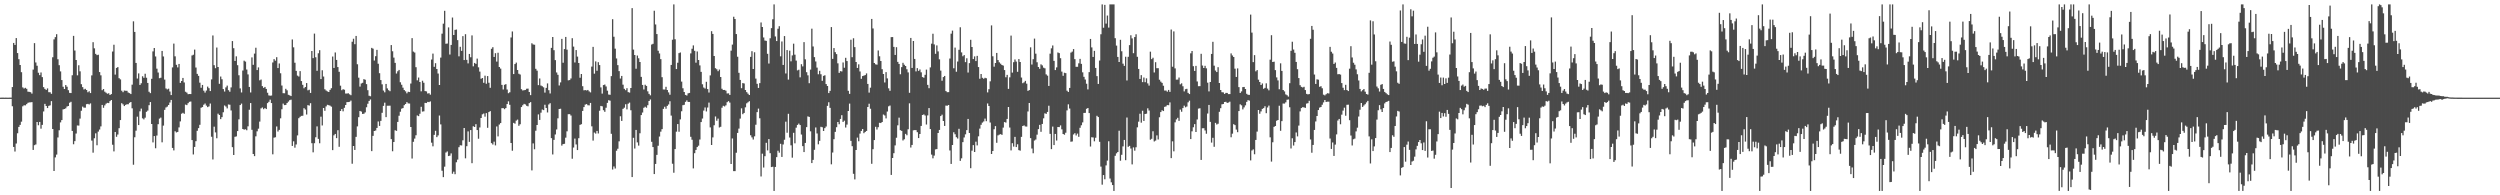 <?xml version="1.0" encoding="UTF-8"?>
<svg xmlns="http://www.w3.org/2000/svg" width="1920" height="150">
  <path d="M0 74.987h1v1.000H0zM1 74.982h1v1.000H1zM2 74.983h1v1.000H2zM3 74.985h1v1.000H3zM4 74.980h1v1.000H4zM5 74.985h1v1.000H5zM6 74.986h1v1.000H6zM7 74.982h1v1.000H7zM8 74.983h1v1.000H8zM9 66.853h1v14.770H9zM10 32.953h1v79.917H10zM11 34.515h1v81.877H11zM12 29.245h1v80.983H12zM13 40.766h1v61.587H13zM14 45.471h1v51.993H14zM15 49.897h1v45.988H15zM16 55.434h1v37.992H16zM17 67.145h1v14.529H17zM18 68.006h1v12.825H18zM19 67.412h1v13.510H19zM20 68.197h1v11.790H20zM21 70.395h1v8.563H21zM22 70.563h1v8.098H22zM23 70.813h1v7.788H23zM24 71.898h1v6.549H24zM25 53.461h1v61.687H25zM26 33.115h1v78.423H26zM27 47.951h1v63.002H27zM28 50.468h1v43.236H28zM29 55.856h1v40.331H29zM30 57.695h1v35.962H30zM31 55.657h1v43.177H31zM32 59.261h1v36.616H32zM33 66.924h1v18.699H33zM34 68.259h1v11.532H34zM35 69.047h1v12.383H35zM36 67.882h1v15.123H36zM37 70.805h1v10.483H37zM38 70.871h1v10.015H38zM39 72.020h1v5.663H39zM40 43.967h1v55.114H40zM41 30.282h1v101.030H41zM42 28.499h1v92.362H42zM43 26.240h1v92.489H43zM44 45.498h1v60.066H44zM45 50.064h1v49.973H45zM46 54.836h1v39.152H46zM47 61.495h1v30.715H47zM48 66.592h1v17.431H48zM49 68.343h1v15.346H49zM50 65.355h1v17.836H50zM51 66.631h1v15.184H51zM52 69.287h1v12.136H52zM53 71.305h1v7.592H53zM54 71.475h1v6.733H54zM55 57.785h1v42.767H55zM56 27.540h1v83.275H56zM57 38.797h1v69.576H57zM58 46.086h1v56.442H58zM59 57.861h1v38.492H59zM60 50.146h1v46.292H60zM61 54.797h1v36.266H61zM62 64.652h1v20.399H62zM63 66.896h1v14.970H63zM64 68.707h1v13.957H64zM65 68.188h1v14.496H65zM66 69.120h1v10.884H66zM67 70.837h1v8.935H67zM68 70.114h1v10.114H68zM69 71.486h1v7.904H69zM70 57.917h1v50.059H70zM71 32.390h1v84.865H71zM72 37.137h1v69.057H72zM73 41.390h1v60.998H73zM74 42.326h1v69.241H74zM75 42.035h1v59.055H75zM76 55.346h1v44.126H76zM77 57.831h1v39.260H77zM78 69.269h1v11.304H78zM79 68.377h1v14.402H79zM80 70.394h1v10.536H80zM81 71.208h1v8.405H81zM82 72.002h1v7.002H82zM83 71.620h1v7.561H83zM84 72.941h1v4.705H84zM85 72.245h1v4.547H85zM86 39.604h1v71.531H86zM87 34.365h1v81.918H87zM88 57.310h1v44.081H88zM89 52.158h1v52.880H89zM90 51.524h1v51.805H90zM91 60.043h1v38.409H91zM92 60.964h1v31.239H92zM93 69.609h1v9.641H93zM94 70.793h1v9.380H94zM95 69.532h1v11.915H95zM96 69.686h1v10.837H96zM97 69.749h1v10.342H97zM98 71.075h1v9.012H98zM99 71.524h1v7.446H99zM100 72.263h1v6.051H100zM101 65.028h1v18.157H101zM102 16.386h1v110.135H102zM103 24.523h1v80.917H103zM104 48.343h1v52.011H104zM105 60.337h1v29.263H105zM106 56.374h1v39.662H106zM107 65.208h1v20.287H107zM108 63.947h1v19.458H108zM109 58.590h1v32.300H109zM110 59.741h1v31.936H110zM111 56.621h1v33.751H111zM112 59.707h1v26.158H112zM113 63.680h1v21.254H113zM114 70.451h1v10.324H114zM115 71.532h1v6.835H115zM116 60.538h1v34.691H116zM117 39.476h1v69.894H117zM118 36.848h1v67.652H118zM119 43.378h1v70.484H119zM120 52.750h1v51.356H120zM121 55.692h1v39.679H121zM122 60.061h1v31.040H122zM123 59.710h1v30.592H123zM124 39.108h1v70.224H124zM125 43.379h1v53.091H125zM126 61.114h1v23.266H126zM127 67.928h1v14.595H127zM128 68.643h1v13.234H128zM129 68.075h1v12.565H129zM130 70.290h1v8.451H130zM131 73.024h1v3.701H131zM132 51.761h1v61.862H132zM133 33.490h1v82.014H133zM134 43.247h1v57.571H134zM135 49.766h1v51.953H135zM136 51.750h1v49.599H136zM137 49.126h1v48.712H137zM138 63.641h1v29.588H138zM139 62.192h1v25.178H139zM140 59.878h1v26.773H140zM141 63.343h1v24.032H141zM142 70.450h1v9.887H142zM143 71.142h1v9.586H143zM144 72.340h1v6.906H144zM145 72.200h1v5.991H145zM146 72.257h1v5.743H146zM147 42.594h1v64.969H147zM148 42.022h1v76.592H148zM149 38.092h1v74.748H149zM150 51.870h1v56.572H150zM151 56.739h1v43.695H151zM152 58.258h1v40.147H152zM153 63.477h1v32.365H153zM154 67.384h1v15.378H154zM155 65.247h1v16.975H155zM156 69.615h1v10.839H156zM157 71.129h1v8.374H157zM158 69.524h1v11.589H158zM159 66.512h1v15.777H159zM160 67.723h1v13.986H160zM161 69.915h1v9.599H161zM162 60.972h1v44.050H162zM163 27.216h1v95.243H163zM164 50.093h1v47.171H164zM165 52.379h1v49.328H165zM166 36.511h1v69.674H166zM167 51.459h1v35.820H167zM168 64.363h1v23.968H168zM169 58.786h1v32.709H169zM170 60.877h1v29.092H170zM171 68.390h1v17.854H171zM172 70.288h1v10.708H172zM173 67.147h1v14.671H173zM174 65.754h1v17.471H174zM175 69.296h1v10.919H175zM176 70.462h1v9.972H176zM177 67.100h1v17.762H177zM178 31.547h1v81.476H178zM179 37.037h1v82.004H179zM180 46.802h1v58.263H180zM181 43.278h1v61.470H181zM182 50.068h1v50.578H182zM183 57.789h1v33.839H183zM184 67.886h1v12.781H184zM185 71.026h1v8.533H185zM186 54.166h1v44.911H186zM187 46.608h1v52.986H187zM188 47.325h1v51.937H188zM189 53.411h1v46.636H189zM190 57.130h1v39.892H190zM191 66.757h1v17.533H191zM192 71.002h1v8.158H192zM193 44.104h1v55.593H193zM194 49.749h1v68.530H194zM195 41.172h1v78.714H195zM196 36.667h1v68.021H196zM197 53.791h1v47.049H197zM198 51.779h1v47.050H198zM199 61.693h1v31.698H199zM200 61.075h1v22.180H200zM201 66.152h1v16.362H201zM202 67.482h1v16.407H202zM203 66.769h1v16.231H203zM204 68.319h1v15.421H204zM205 71.215h1v8.009H205zM206 73.281h1v4.887H206zM207 73.508h1v3.015H207zM208 73.371h1v5.761H208zM209 47.976h1v70.547H209zM210 45.410h1v60.310H210zM211 46.617h1v58.817H211zM212 43.921h1v53.218H212zM213 52.270h1v48.743H213zM214 48.745h1v50.985H214zM215 56.254h1v34.645H215zM216 65.689h1v18.236H216zM217 71.577h1v8.005H217zM218 71.607h1v9.140H218zM219 68.215h1v12.394H219zM220 69.377h1v9.766H220zM221 72.795h1v5.219H221zM222 73.205h1v3.736H222zM223 73.796h1v2.769H223zM224 30.303h1v81.776H224zM225 36.365h1v72.196H225zM226 48.160h1v65.269H226zM227 54.443h1v56.489H227zM228 58.052h1v45.919H228zM229 58.793h1v31.972H229zM230 54.629h1v35.069H230zM231 62.274h1v26.711H231zM232 65.117h1v23.742H232zM233 67.776h1v15.320H233zM234 66.797h1v17.323H234zM235 63.786h1v24.156H235zM236 69.395h1v11.322H236zM237 68.918h1v12.180H237zM238 71.367h1v7.908H238zM239 39.160h1v70.820H239zM240 44.638h1v72.351H240zM241 25.800h1v84.186H241zM242 43.979h1v61.434H242zM243 54.363h1v42.708H243zM244 40.890h1v65.767H244zM245 38.547h1v71.483H245zM246 60.729h1v28.854H246zM247 53.969h1v42.384H247zM248 58.801h1v24.136H248zM249 68.551h1v16.544H249zM250 69.548h1v12.163H250zM251 70.190h1v10.296H251zM252 70.656h1v10.125H252zM253 69.004h1v12.167H253zM254 67.758h1v14.148H254zM255 43.410h1v71.903H255zM256 52.190h1v51.747H256zM257 40.314h1v62.572H257zM258 46.007h1v60.060H258zM259 51.517h1v48.502H259zM260 55.150h1v57.604H260zM261 65.773h1v19.464H261zM262 69.282h1v14.464H262zM263 68.503h1v17.010H263zM264 68.909h1v13.869H264zM265 71.825h1v8.832H265zM266 71.811h1v6.633H266zM267 71.640h1v6.725H267zM268 72.434h1v5.747H268zM269 73.093h1v4.192H269zM270 32.064h1v93.685H270zM271 29.736h1v82.408H271zM272 33.937h1v81.204H272zM273 27.615h1v77.487H273zM274 49.331h1v47.744H274zM275 59.653h1v30.334H275zM276 66.505h1v18.718H276zM277 64.089h1v21.616H277zM278 63.602h1v23.883H278zM279 60.756h1v26.579H279zM280 61.229h1v25.072H280zM281 64.590h1v17.768H281zM282 69.275h1v10.398H282zM283 73.545h1v3.968H283zM284 73.917h1v2.494H284zM285 36.746h1v79.325H285zM286 37.387h1v66.969H286zM287 46.492h1v54.117H287zM288 43.184h1v57.044H288zM289 38.275h1v59.988H289zM290 48.936h1v44.343H290zM291 56.201h1v40.536H291zM292 61.484h1v31.337H292zM293 64.790h1v21.835H293zM294 69.540h1v11.767H294zM295 70.935h1v7.937H295zM296 64.483h1v25.467H296zM297 67.881h1v13.336H297zM298 69.289h1v11.922H298zM299 70.047h1v11.108H299zM300 34.622h1v72.232H300zM301 39.362h1v76.809H301zM302 44.249h1v64.784H302zM303 48.273h1v51.776H303zM304 56.452h1v44.045H304zM305 54.755h1v38.871H305zM306 53.697h1v35.201H306zM307 63.194h1v22.627H307zM308 65.094h1v18.388H308zM309 67.351h1v15.650H309zM310 69.187h1v11.615H310zM311 70.163h1v9.688H311zM312 71.680h1v6.744H312zM313 70.451h1v8.939H313zM314 70.732h1v8.772H314zM315 64.173h1v33.358H315zM316 29.310h1v92.455H316zM317 39.649h1v69.263H317zM318 40.337h1v66.122H318zM319 51.612h1v52.276H319zM320 61.673h1v26.998H320zM321 59.527h1v29.673H321zM322 62.980h1v24.362H322zM323 70.150h1v11.876H323zM324 62.023h1v23.701H324zM325 63.546h1v21.961H325zM326 69.936h1v9.044H326zM327 70.170h1v8.972H327zM328 71.817h1v6.440H328zM329 71.590h1v6.833H329zM330 72.719h1v5.161H330zM331 45.748h1v63.816H331zM332 41.165h1v71.218H332zM333 51.305h1v52.274H333zM334 48.560h1v51.908H334zM335 52.974h1v52.332H335zM336 56.481h1v47.500H336zM337 65.257h1v23.451H337zM338 44.253h1v51.292H338zM339 25.866h1v105.278H339zM340 18.163h1v117.863H340zM341 8.308h1v119.682H341zM342 33.575h1v83.563H342zM343 33.419h1v82.900H343zM344 21.044h1v98.805H344zM345 41.892h1v77.650H345zM346 34.494h1v83.338H346zM347 13.487h1v119.942H347zM348 26.893h1v104.934H348zM349 22.924h1v110.887H349zM350 22.705h1v101.939H350zM351 30.810h1v91.789H351zM352 43.260h1v69.796H352zM353 35.938h1v75.637H353zM354 39.057h1v72.679H354zM355 27.748h1v80.023H355zM356 46.139h1v52.180H356zM357 26.251h1v95.346H357zM358 45.968h1v66.336H358zM359 48.712h1v52.214H359zM360 41.446h1v67.495H360zM361 44.001h1v55.887H361zM362 27.165h1v98.153H362zM363 50.936h1v46.013H363zM364 48.344h1v49.210H364zM365 49.041h1v46.367H365zM366 45.014h1v54.898H366zM367 51.690h1v54.834H367zM368 54.966h1v42.922H368zM369 60.457h1v30.153H369zM370 59.885h1v27.901H370zM371 63.600h1v23.614H371zM372 58.091h1v31.492H372zM373 64.323h1v22.570H373zM374 58.439h1v39.710H374zM375 63.547h1v22.523H375zM376 67.449h1v17.914H376zM377 37.470h1v72.450H377zM378 36.226h1v74.780H378zM379 43.705h1v65.078H379zM380 40.848h1v70.837H380zM381 47.312h1v49.810H381zM382 40.505h1v64.271H382zM383 51.474h1v44.185H383zM384 52.686h1v41.845H384zM385 65.170h1v17.914H385zM386 68.716h1v14.328H386zM387 65.108h1v18.752H387zM388 64.601h1v18.410H388zM389 68.781h1v11.155H389zM390 71.558h1v6.247H390zM391 70.878h1v9.628H391zM392 28.788h1v81.017H392zM393 24.173h1v91.575H393zM394 56.900h1v37.444H394zM395 49.188h1v45.806H395zM396 48.102h1v44.506H396zM397 53.735h1v38.120H397zM398 56.622h1v39.981H398zM399 57.236h1v38.207H399zM400 68.519h1v13.701H400zM401 69.458h1v11.387H401zM402 69.263h1v10.491H402zM403 69.056h1v11.154H403zM404 68.165h1v13.101H404zM405 68.056h1v13.624H405zM406 70.664h1v8.548H406zM407 73.082h1v5.380H407zM408 33.216h1v97.664H408zM409 34.151h1v75.977H409zM410 34.374h1v80.240H410zM411 52.824h1v47.587H411zM412 54.279h1v41.701H412zM413 65.376h1v22.469H413zM414 60.273h1v31.854H414zM415 65.716h1v20.811H415zM416 66.234h1v17.889H416zM417 67.063h1v17.541H417zM418 71.136h1v9.314H418zM419 67.495h1v15.424H419zM420 64.060h1v22.306H420zM421 69.270h1v10.949H421zM422 71.781h1v7.483H422zM423 36.764h1v69.323H423zM424 28.391h1v90.241H424zM425 38.544h1v68.890H425zM426 46.172h1v57.112H426zM427 55.635h1v43.774H427zM428 57.458h1v33.437H428zM429 65.627h1v18.061H429zM430 63.273h1v20.234H430zM431 29.850h1v81.962H431zM432 48.202h1v62.456H432zM433 37.669h1v72.784H433zM434 28.350h1v77.373H434zM435 38.155h1v62.714H435zM436 61.690h1v26.014H436zM437 61.502h1v26.160H437zM438 60.243h1v28.467H438zM439 29.334h1v92.560H439zM440 35.788h1v77.527H440zM441 47.993h1v58.449H441zM442 38.461h1v72.498H442zM443 43.448h1v71.803H443zM444 48.387h1v57.753H444zM445 59.701h1v36.177H445zM446 56.821h1v38.583H446zM447 66.217h1v18.957H447zM448 69.366h1v12.868H448zM449 69.146h1v11.195H449zM450 69.485h1v10.436H450zM451 69.057h1v11.810H451zM452 70.187h1v10.747H452zM453 70.986h1v8.067H453zM454 51.142h1v45.879H454zM455 35.996h1v71.964H455zM456 56.552h1v45.230H456zM457 47.157h1v55.457H457zM458 54.311h1v46.236H458zM459 47.760h1v54.733H459zM460 49.983h1v35.040H460zM461 67.125h1v14.214H461zM462 71.873h1v9.787H462zM463 65.331h1v19.280H463zM464 64.942h1v20.903H464zM465 66.426h1v16.325H465zM466 69.626h1v9.393H466zM467 72.605h1v4.358H467zM468 72.784h1v4.538H468zM469 58.486h1v44.272H469zM470 14.757h1v115.447H470zM471 28.235h1v99.621H471zM472 37.379h1v92.054H472zM473 44.908h1v70.836H473zM474 50.046h1v64.181H474zM475 54.634h1v53.906H475zM476 60.294h1v28.984H476zM477 58.323h1v34.529H477zM478 65.034h1v18.555H478zM479 68.174h1v14.492H479zM480 69.279h1v10.784H480zM481 67.756h1v16.259H481zM482 70.777h1v8.824H482zM483 71.095h1v7.709H483zM484 67.590h1v17.077H484zM485 6.255h1v129.725H485zM486 38.114h1v67.741H486zM487 42.246h1v71.806H487zM488 52.780h1v47.022H488zM489 42.624h1v66.740H489zM490 44.728h1v67.100H490zM491 47.634h1v54.705H491zM492 59.026h1v29.356H492zM493 65.239h1v21.170H493zM494 68.710h1v14.077H494zM495 65.077h1v16.879H495zM496 66.002h1v16.740H496zM497 70.160h1v10.658H497zM498 72.111h1v5.447H498zM499 73.213h1v3.189H499zM500 34.181h1v74.729H500zM501 33.657h1v79.280H501zM502 8.257h1v125.419H502zM503 18.777h1v107.135H503zM504 26.138h1v92.784H504zM505 38.981h1v72.928H505zM506 41.081h1v63.754H506zM507 45.416h1v55.691H507zM508 59.266h1v39.932H508zM509 68.699h1v14.902H509zM510 68.745h1v13.234H510zM511 66.659h1v16.873H511zM512 69.144h1v12.157H512zM513 70.967h1v9.244H513zM514 72.742h1v5.016H514zM515 49.877h1v38.923H515zM516 30.504h1v95.230H516zM517 3.376h1v129.283H517zM518 30.169h1v84.299H518zM519 53.057h1v48.056H519zM520 48.189h1v47.093H520zM521 40.792h1v60.360H521zM522 40.268h1v51.413H522zM523 62.660h1v22.792H523zM524 67.791h1v13.026H524zM525 70.661h1v9.849H525zM526 72.914h1v5.311H526zM527 73.360h1v3.771H527zM528 71.690h1v6.570H528zM529 71.357h1v6.934H529zM530 41.001h1v64.041H530zM531 37.440h1v69.855H531zM532 34.868h1v94.449H532zM533 39.016h1v78.656H533zM534 48.141h1v67.001H534zM535 39.501h1v73.469H535zM536 46.056h1v65.811H536zM537 50.208h1v56.961H537zM538 55.193h1v38.571H538zM539 64.737h1v26.287H539zM540 67.226h1v17.736H540zM541 67.982h1v14.530H541zM542 62.843h1v22.749H542zM543 68.416h1v14.189H543zM544 71.089h1v7.727H544zM545 57.924h1v39.894H545zM546 23.965h1v87.376H546zM547 26.074h1v79.473H547zM548 43.012h1v53.206H548zM549 52.394h1v37.029H549zM550 53.176h1v39.553H550zM551 54.659h1v36.419H551zM552 53.401h1v44.513H552zM553 59.155h1v38.212H553zM554 68.169h1v14.570H554zM555 69.113h1v12.133H555zM556 69.070h1v12.681H556zM557 69.636h1v11.275H557zM558 71.767h1v6.747H558zM559 71.691h1v5.985H559zM560 72.896h1v5.895H560zM561 38.889h1v87.054H561zM562 34.246h1v72.103H562zM563 12.850h1v118.562H563zM564 14.599h1v116.827H564zM565 26.170h1v91.128H565zM566 43.556h1v58.539H566zM567 55.913h1v42.874H567zM568 61.391h1v29.691H568zM569 67.737h1v15.477H569zM570 63.810h1v23.913H570zM571 64.095h1v22.649H571zM572 69.106h1v13.301H572zM573 70.769h1v8.565H573zM574 71.956h1v6.598H574zM575 72.936h1v4.782H575zM576 43.681h1v60.196H576zM577 39.334h1v66.205H577zM578 52.982h1v54.188H578zM579 40.152h1v64.574H579zM580 60.390h1v35.415H580zM581 64.337h1v21.766H581zM582 67.540h1v15.864H582zM583 63.836h1v27.008H583zM584 17.260h1v118.245H584zM585 20.731h1v97.303H585zM586 28.792h1v99.889H586zM587 31.107h1v88.838H587zM588 31.393h1v78.257H588zM589 41.330h1v74.172H589zM590 48.782h1v58.031H590zM591 29.369h1v88.287H591zM592 21.581h1v106.740H592zM593 14.819h1v113.241H593zM594 3.376h1v143.249H594zM595 28.006h1v100.209H595zM596 31.563h1v89.112H596zM597 22.076h1v93.684H597zM598 20.102h1v97.158H598zM599 43.243h1v67.191H599zM600 31.860h1v88.651H600zM601 49.874h1v61.087H601zM602 27.694h1v79.637H602zM603 56.405h1v37.060H603zM604 38.427h1v63.496H604zM605 61.112h1v26.278H605zM606 38.934h1v66.696H606zM607 47.078h1v64.530H607zM608 42.549h1v78.563H608zM609 33.547h1v68.449H609zM610 41.963h1v68.098H610zM611 46.531h1v51.519H611zM612 54.042h1v41.888H612zM613 53.545h1v41.360H613zM614 59.398h1v36.650H614zM615 49.319h1v53.989H615zM616 50.989h1v61.254H616zM617 32.350h1v84.427H617zM618 45.592h1v64.182H618zM619 55.436h1v42.194H619zM620 57.865h1v31.553H620zM621 63.893h1v25.909H621zM622 53.455h1v47.424H622zM623 22.013h1v103.222H623zM624 35.680h1v87.100H624zM625 43.858h1v71.192H625zM626 47.229h1v50.640H626zM627 51.906h1v50.609H627zM628 57.020h1v53.825H628zM629 54.386h1v53.809H629zM630 57.034h1v40.333H630zM631 62.060h1v35.697H631zM632 58.289h1v42.313H632zM633 57.807h1v40.623H633zM634 64.568h1v32.612H634zM635 66.067h1v15.222H635zM636 71.450h1v7.085H636zM637 69.770h1v13.070H637zM638 20.804h1v105.405H638zM639 45.195h1v71.958H639zM640 36.894h1v70.008H640zM641 40.089h1v61.162H641zM642 41.565h1v56.138H642zM643 48.639h1v45.060H643zM644 55.966h1v39.451H644zM645 54.626h1v36.729H645zM646 54.873h1v33.579H646zM647 47.965h1v45.664H647zM648 52.012h1v40.660H648zM649 44.386h1v53.560H649zM650 46.906h1v48.791H650zM651 69.716h1v15.540H651zM652 72.104h1v7.442H652zM653 30.531h1v77.631H653zM654 43.909h1v68.381H654zM655 29.396h1v104.070H655zM656 36.190h1v101.605H656zM657 47.611h1v67.608H657zM658 52.162h1v53.528H658zM659 49.398h1v59.094H659zM660 54.865h1v47.718H660zM661 60.518h1v40.040H661zM662 58.422h1v40.639H662zM663 58.055h1v44.250H663zM664 57.635h1v43.687H664zM665 56.364h1v44.206H665zM666 64.453h1v17.720H666zM667 71.108h1v8.577H667zM668 67.320h1v16.168H668zM669 14.521h1v111.279H669zM670 21.852h1v92.730H670zM671 48.409h1v59.177H671zM672 49.424h1v47.973H672zM673 49.689h1v49.782H673zM674 38.759h1v58.928H674zM675 43.205h1v51.089H675zM676 46.835h1v47.681H676zM677 53.161h1v40.558H677zM678 56.837h1v31.122H678zM679 63.332h1v25.341H679zM680 55.419h1v35.534H680zM681 60.206h1v25.435H681zM682 67.823h1v13.823H682zM683 69.716h1v11.358H683zM684 28.515h1v105.830H684zM685 28.456h1v92.911H685zM686 35.977h1v81.672H686zM687 42.169h1v69.502H687zM688 36.267h1v69.531H688zM689 47.536h1v48.718H689zM690 49.103h1v41.240H690zM691 57.051h1v42.948H691zM692 51.579h1v48.903H692zM693 48.237h1v59.648H693zM694 49.710h1v57.234H694zM695 50.670h1v52.158H695zM696 53.210h1v50.689H696zM697 55.579h1v43.687H697zM698 71.266h1v8.114H698zM699 29.157h1v84.173H699zM700 52.157h1v59.165H700zM701 31.496h1v68.617H701zM702 45.260h1v54.624H702zM703 54.858h1v45.097H703zM704 52.325h1v49.204H704zM705 54.412h1v51.628H705zM706 53.344h1v49.582H706zM707 55.546h1v41.153H707zM708 59.174h1v29.122H708zM709 59.715h1v28.146H709zM710 57.443h1v31.283H710zM711 53.466h1v42.163H711zM712 65.168h1v23.457H712zM713 67.734h1v15.238H713zM714 51.757h1v47.364H714zM715 33.557h1v85.188H715zM716 25.898h1v95.701H716zM717 34.106h1v85.407H717zM718 41.340h1v73.392H718zM719 34.886h1v79.573H719zM720 39.458h1v62.670H720zM721 45.573h1v54.224H721zM722 54.246h1v34.879H722zM723 62.004h1v26.058H723zM724 59.164h1v33.743H724zM725 58.337h1v38.403H725zM726 69.949h1v11.153H726zM727 70.828h1v10.385H727zM728 70.768h1v9.853H728zM729 44.936h1v70.625H729zM730 25.850h1v100.028H730zM731 23.509h1v87.829H731zM732 52.415h1v49.152H732zM733 36.579h1v66.548H733zM734 55.078h1v50.301H734zM735 47.282h1v59.089H735zM736 38.232h1v60.671H736zM737 20.922h1v102.609H737zM738 40.251h1v81.333H738zM739 43.219h1v65.919H739zM740 42.277h1v63.282H740zM741 47.719h1v55.460H741zM742 44.723h1v55.221H742zM743 55.711h1v35.615H743zM744 48.504h1v53.663H744zM745 30.590h1v98.611H745zM746 36.072h1v79.651H746zM747 45.378h1v66.093H747zM748 43.313h1v73.423H748zM749 46.909h1v61.909H749zM750 42.931h1v68.715H750zM751 51.522h1v53.166H751zM752 60.471h1v38.298H752zM753 56.830h1v39.012H753zM754 59.741h1v34.399H754zM755 60.507h1v32.782H755zM756 59.754h1v31.326H756zM757 60.088h1v33.005H757zM758 70.950h1v8.517H758zM759 68.501h1v12.909H759zM760 62.478h1v31.610H760zM761 19.525h1v98.757H761zM762 43.192h1v72.766H762zM763 51.201h1v48.062H763zM764 48.408h1v48.452H764zM765 40.632h1v69.032H765zM766 46.123h1v57.885H766zM767 47.851h1v55.503H767zM768 48.898h1v54.102H768zM769 49.921h1v53.644H769zM770 50.385h1v47.600H770zM771 53.806h1v39.947H771zM772 59.362h1v34.772H772zM773 57.511h1v33.845H773zM774 68.247h1v13.952H774zM775 59.386h1v38.544H775zM776 27.353h1v88.148H776zM777 55.779h1v54.201H777zM778 47.793h1v64.802H778zM779 45.660h1v59.456H779zM780 47.293h1v65.653H780zM781 55.167h1v55.613H781zM782 45.376h1v69.942H782zM783 47.593h1v68.118H783zM784 59.558h1v45.536H784zM785 63.886h1v32.865H785zM786 63.254h1v33.045H786zM787 62.119h1v35.021H787zM788 64.238h1v32.984H788zM789 69.794h1v15.802H789zM790 69.185h1v9.931H790zM791 36.371h1v69.697H791zM792 49.559h1v64.540H792zM793 45.469h1v72.227H793zM794 29.647h1v78.309H794zM795 41.225h1v65.910H795zM796 47.823h1v55.605H796zM797 51.457h1v47.730H797zM798 52.822h1v43.074H798zM799 49.388h1v51.849H799zM800 50.221h1v44.938H800zM801 51.950h1v38.948H801zM802 52.500h1v34.539H802zM803 57.146h1v30.284H803zM804 58.098h1v27.880H804zM805 66.014h1v15.199H805zM806 41.217h1v61.616H806zM807 37.100h1v77.449H807zM808 34.941h1v62.272H808zM809 46.751h1v64.679H809zM810 53.790h1v49.089H810zM811 51.781h1v56.160H811zM812 40.292h1v57.256H812zM813 40.804h1v56.830H813zM814 44.680h1v51.650H814zM815 54.972h1v44.369H815zM816 58.218h1v44.695H816zM817 55.852h1v47.618H817zM818 56.181h1v45.767H818zM819 69.640h1v15.122H819zM820 70.629h1v9.491H820zM821 67.516h1v15.854H821zM822 40.393h1v68.455H822zM823 39.628h1v69.043H823zM824 37.694h1v65.556H824zM825 45.398h1v56.918H825zM826 51.288h1v52.752H826zM827 51.292h1v51.333H827zM828 48.659h1v56.413H828zM829 45.231h1v52.940H829zM830 49.066h1v47.164H830zM831 55.569h1v38.431H831zM832 58.965h1v27.760H832zM833 61.096h1v25.561H833zM834 64.314h1v19.225H834zM835 68.641h1v14.292H835zM836 55.399h1v31.458H836zM837 29.876h1v82.672H837zM838 36.420h1v68.997H838zM839 43.730h1v61.838H839zM840 39.060h1v69.483H840zM841 52.154h1v53.649H841zM842 58.483h1v30.433H842zM843 64.457h1v25.427H843zM844 46.511h1v62.380H844zM845 26.295h1v101.639H845zM846 3.376h1v138.451H846zM847 21.279h1v113.166H847zM848 3.731h1v133.963H848zM849 18.124h1v108.878H849zM850 11.911h1v111.443H850zM851 21.181h1v87.327H851zM852 3.376h1v133.740H852zM853 3.376h1v136.673H853zM854 3.376h1v138.744H854zM855 3.376h1v143.249H855zM856 29.332h1v90.341H856zM857 35.043h1v82.710H857zM858 43.738h1v72.985H858zM859 47.641h1v52.738H859zM860 30.568h1v92.888H860zM861 39.381h1v79.513H861zM862 48.884h1v63.528H862zM863 50.600h1v56.860H863zM864 43.571h1v79.439H864zM865 61.777h1v28.485H865zM866 43.606h1v69.119H866zM867 34.684h1v77.367H867zM868 27.075h1v87.002H868zM869 29.479h1v96.774H869zM870 40.867h1v72.313H870zM871 28.458h1v87.268H871zM872 26.304h1v86.810H872zM873 43.599h1v54.195H873zM874 52.964h1v40.461H874zM875 60.606h1v26.735H875zM876 57.722h1v36.503H876zM877 63.078h1v21.989H877zM878 59.535h1v33.319H878zM879 63.151h1v24.425H879zM880 60.148h1v27.138H880zM881 64.046h1v19.168H881zM882 65.724h1v19.181H882zM883 39.671h1v67.619H883zM884 45.426h1v61.181H884zM885 44.351h1v56.450H885zM886 55.638h1v53.014H886zM887 47.773h1v60.194H887zM888 52.372h1v51.605H888zM889 52.353h1v54.769H889zM890 61.236h1v28.835H890zM891 62.667h1v23.383H891zM892 63.628h1v21.061H892zM893 65.862h1v19.458H893zM894 69.521h1v12.541H894zM895 69.513h1v12.212H895zM896 70.411h1v10.283H896zM897 69.084h1v11.713H897zM898 70.540h1v8.113H898zM899 22.702h1v98.735H899zM900 51.250h1v57.270H900zM901 24.123h1v92.088H901zM902 52.548h1v41.391H902zM903 61.168h1v30.507H903zM904 61.143h1v29.329H904zM905 59.555h1v33.280H905zM906 64.748h1v19.439H906zM907 64.002h1v21.834H907zM908 66.245h1v16.753H908zM909 70.179h1v10.999H909zM910 68.483h1v13.967H910zM911 68.174h1v13.645H911zM912 71.339h1v7.255H912zM913 72.237h1v5.093H913zM914 40.946h1v65.861H914zM915 39.153h1v61.733H915zM916 50.846h1v46.879H916zM917 54.488h1v40.841H917zM918 50.598h1v50.776H918zM919 62.567h1v29.160H919zM920 66.203h1v17.218H920zM921 66.143h1v17.002H921zM922 41.327h1v81.504H922zM923 50.356h1v48.144H923zM924 52.216h1v46.225H924zM925 50.514h1v49.659H925zM926 52.468h1v50.234H926zM927 63.507h1v23.701H927zM928 70.208h1v10.371H928zM929 62.988h1v30.583H929zM930 41.399h1v68.115H930zM931 32.121h1v73.700H931zM932 50.452h1v62.283H932zM933 54.152h1v40.213H933zM934 55.360h1v40.272H934zM935 51.610h1v43.430H935zM936 63.731h1v22.117H936zM937 69.107h1v13.973H937zM938 70.824h1v9.292H938zM939 70.970h1v8.893H939zM940 72.134h1v6.197H940zM941 71.319h1v6.857H941zM942 71.393h1v7.637H942zM943 72.291h1v6.462H943zM944 72.237h1v5.862H944zM945 41.013h1v64.404H945zM946 42.598h1v60.064H946zM947 43.764h1v51.634H947zM948 52.752h1v43.370H948zM949 59.099h1v40.454H949zM950 52.539h1v48.967H950zM951 66.935h1v18.365H951zM952 71.392h1v8.714H952zM953 70.171h1v10.714H953zM954 66.919h1v17.109H954zM955 66.747h1v15.739H955zM956 68.345h1v12.531H956zM957 72.036h1v6.198H957zM958 72.818h1v4.104H958zM959 72.878h1v4.389H959zM960 11.198h1v112.008H960zM961 25.026h1v90.524H961zM962 47.743h1v66.993H962zM963 42.343h1v76.136H963zM964 54.761h1v52.728H964zM965 53.826h1v47.246H965zM966 61.190h1v23.275H966zM967 62.996h1v24.362H967zM968 65.294h1v20.242H968zM969 64.098h1v19.510H969zM970 68.201h1v14.838H970zM971 67.499h1v14.102H971zM972 64.023h1v22.890H972zM973 68.061h1v14.480H973zM974 69.357h1v11.730H974zM975 45.807h1v59.644H975zM976 27.029h1v97.078H976zM977 47.633h1v61.619H977zM978 47.353h1v50.105H978zM979 53.861h1v42.888H979zM980 59.427h1v33.318H980zM981 61.752h1v30.405H981zM982 68.573h1v12.652H982zM983 48.619h1v51.851H983zM984 54.493h1v38.540H984zM985 69.121h1v10.386H985zM986 70.202h1v9.378H986zM987 72.491h1v6.095H987zM988 73.161h1v3.459H988zM989 74.213h1v2.190H989zM990 63.903h1v18.496H990zM991 39.033h1v75.007H991zM992 32.048h1v74.138H992zM993 38.039h1v73.736H993zM994 40.534h1v68.550H994zM995 47.567h1v54.177H995zM996 53.164h1v51.603H996zM997 59.955h1v36.532H997zM998 65.414h1v20.155H998zM999 66.727h1v16.251H999zM1000 67.162h1v15.114H1000zM1001 66.669h1v15.834H1001zM1002 69.150h1v13.710H1002zM1003 72.085h1v7.474H1003zM1004 72.516h1v6.757H1004zM1005 72.219h1v5.183H1005zM1006 29.813h1v77.285H1006zM1007 19.922h1v97.402H1007zM1008 22.815h1v88.483H1008zM1009 57.238h1v42.545H1009zM1010 64.450h1v28.820H1010zM1011 60.932h1v28.148H1011zM1012 61.160h1v23.358H1012zM1013 66.657h1v15.960H1013zM1014 66.217h1v15.956H1014zM1015 67.799h1v12.647H1015zM1016 72.688h1v5.976H1016zM1017 73.256h1v3.560H1017zM1018 72.342h1v5.918H1018zM1019 71.597h1v6.492H1019zM1020 71.768h1v6.298H1020zM1021 36.014h1v70.389H1021zM1022 39.728h1v74.633H1022zM1023 41.093h1v68.325H1023zM1024 49.107h1v70.669H1024zM1025 48.013h1v63.047H1025zM1026 52.137h1v51.094H1026zM1027 57.034h1v35.515H1027zM1028 56.884h1v34.454H1028zM1029 57.277h1v38.168H1029zM1030 63.775h1v24.305H1030zM1031 67.387h1v17.549H1031zM1032 69.213h1v13.463H1032zM1033 65.110h1v23.798H1033zM1034 69.123h1v11.382H1034zM1035 69.933h1v10.433H1035zM1036 52.716h1v39.590H1036zM1037 35.457h1v68.633H1037zM1038 44.137h1v67.565H1038zM1039 48.169h1v58.799H1039zM1040 49.707h1v56.732H1040zM1041 53.291h1v47.642H1041zM1042 57.033h1v41.027H1042zM1043 61.798h1v27.697H1043zM1044 68.303h1v15.977H1044zM1045 70.182h1v8.940H1045zM1046 69.293h1v12.808H1046zM1047 68.335h1v12.669H1047zM1048 70.409h1v9.608H1048zM1049 72.204h1v6.459H1049zM1050 72.636h1v4.853H1050zM1051 55.913h1v48.860H1051zM1052 15.668h1v109.898H1052zM1053 49.646h1v57.364H1053zM1054 16.308h1v99.709H1054zM1055 26.464h1v85.954H1055zM1056 47.027h1v58.986H1056zM1057 66.451h1v25.407H1057zM1058 67.852h1v16.829H1058zM1059 70.274h1v10.455H1059zM1060 65.145h1v18.800H1060zM1061 64.577h1v21.434H1061zM1062 68.319h1v14.691H1062zM1063 70.612h1v8.813H1063zM1064 71.513h1v6.820H1064zM1065 72.422h1v5.555H1065zM1066 73.022h1v4.439H1066zM1067 31.881h1v84.921H1067zM1068 34.422h1v79.201H1068zM1069 47.429h1v56.431H1069zM1070 47.089h1v57.988H1070zM1071 51.184h1v45.567H1071zM1072 54.788h1v34.654H1072zM1073 63.538h1v21.613H1073zM1074 64.369h1v21.292H1074zM1075 8.032h1v126.688H1075zM1076 32.180h1v96.756H1076zM1077 3.376h1v124.921H1077zM1078 33.393h1v79.541H1078zM1079 33.605h1v90.535H1079zM1080 28.250h1v82.866H1080zM1081 46.170h1v62.554H1081zM1082 28.945h1v86.129H1082zM1083 7.098h1v119.628H1083zM1084 12.553h1v111.481H1084zM1085 8.195h1v115.257H1085zM1086 33.743h1v86.561H1086zM1087 26.479h1v88.265H1087zM1088 33.752h1v78.248H1088zM1089 47.364h1v61.721H1089zM1090 42.001h1v65.537H1090zM1091 34.004h1v76.100H1091zM1092 30.288h1v84.964H1092zM1093 39.808h1v69.610H1093zM1094 27.391h1v88.453H1094zM1095 50.586h1v42.563H1095zM1096 20.523h1v100.489H1096zM1097 54.290h1v45.007H1097zM1098 52.849h1v46.426H1098zM1099 47.145h1v68.793H1099zM1100 44.336h1v71.259H1100zM1101 43.448h1v78.387H1101zM1102 24.895h1v93.982H1102zM1103 40.202h1v68.434H1103zM1104 57.289h1v45.744H1104zM1105 63.682h1v22.078H1105zM1106 59.567h1v31.111H1106zM1107 65.504h1v21.229H1107zM1108 59.594h1v29.834H1108zM1109 64.502h1v22.431H1109zM1110 60.139h1v29.521H1110zM1111 63.640h1v20.773H1111zM1112 59.630h1v27.801H1112zM1113 41.892h1v57.863H1113zM1114 13.425h1v130.981H1114zM1115 33.239h1v81.644H1115zM1116 24.391h1v85.439H1116zM1117 30.291h1v72.193H1117zM1118 52.233h1v38.732H1118zM1119 58.750h1v32.899H1119zM1120 62.175h1v24.585H1120zM1121 69.171h1v13.683H1121zM1122 65.741h1v18.125H1122zM1123 64.918h1v22.895H1123zM1124 66.571h1v18.139H1124zM1125 65.952h1v16.644H1125zM1126 69.808h1v9.958H1126zM1127 70.713h1v9.670H1127zM1128 55.434h1v35.461H1128zM1129 25.271h1v99.576H1129zM1130 47.674h1v55.832H1130zM1131 52.552h1v58.441H1131zM1132 56.540h1v39.526H1132zM1133 54.912h1v32.777H1133zM1134 61.523h1v24.585H1134zM1135 65.964h1v17.929H1135zM1136 69.116h1v12.059H1136zM1137 67.932h1v13.054H1137zM1138 68.303h1v13.316H1138zM1139 68.971h1v12.304H1139zM1140 68.052h1v14.230H1140zM1141 67.978h1v12.549H1141zM1142 69.804h1v9.544H1142zM1143 64.569h1v16.758H1143zM1144 26.349h1v100.996H1144zM1145 48.725h1v61.237H1145zM1146 46.312h1v53.598H1146zM1147 53.088h1v38.920H1147zM1148 45.446h1v54.805H1148zM1149 38.657h1v66.532H1149zM1150 42.492h1v59.612H1150zM1151 61.320h1v28.365H1151zM1152 62.848h1v25.477H1152zM1153 66.034h1v19.474H1153zM1154 66.883h1v15.300H1154zM1155 48.539h1v52.690H1155zM1156 60.924h1v31.033H1156zM1157 62.295h1v25.410H1157zM1158 68.785h1v14.412H1158zM1159 35.903h1v77.781H1159zM1160 39.655h1v66.651H1160zM1161 41.112h1v67.009H1161zM1162 54.345h1v39.422H1162zM1163 57.655h1v40.823H1163zM1164 59.680h1v35.445H1164zM1165 65.759h1v16.507H1165zM1166 65.805h1v25.795H1166zM1167 48.419h1v54.283H1167zM1168 48.928h1v55.464H1168zM1169 56.015h1v40.099H1169zM1170 47.631h1v42.696H1170zM1171 35.377h1v63.114H1171zM1172 50.850h1v45.960H1172zM1173 54.048h1v40.571H1173zM1174 58.218h1v32.130H1174zM1175 31.031h1v84.032H1175zM1176 40.677h1v74.339H1176zM1177 37.267h1v85.776H1177zM1178 39.683h1v71.822H1178zM1179 49.607h1v52.711H1179zM1180 51.874h1v57.581H1180zM1181 53.943h1v51.273H1181zM1182 64.813h1v26.024H1182zM1183 67.202h1v15.443H1183zM1184 69.817h1v11.951H1184zM1185 64.923h1v17.095H1185zM1186 67.782h1v13.385H1186zM1187 70.190h1v7.485H1187zM1188 72.847h1v5.171H1188zM1189 71.373h1v5.982H1189zM1190 56.336h1v69.117H1190zM1191 13.384h1v92.954H1191zM1192 47.974h1v45.103H1192zM1193 52.986h1v48.037H1193zM1194 47.312h1v51.421H1194zM1195 55.335h1v34.972H1195zM1196 59.545h1v30.267H1196zM1197 63.786h1v21.597H1197zM1198 66.569h1v18.169H1198zM1199 71.372h1v6.548H1199zM1200 69.580h1v10.269H1200zM1201 68.375h1v12.614H1201zM1202 70.316h1v9.243H1202zM1203 71.878h1v6.748H1203zM1204 72.309h1v5.874H1204zM1205 52.573h1v44.225H1205zM1206 35.776h1v73.886H1206zM1207 47.990h1v50.464H1207zM1208 44.716h1v61.891H1208zM1209 41.578h1v61.129H1209zM1210 48.696h1v56.827H1210zM1211 61.423h1v24.872H1211zM1212 66.578h1v19.593H1212zM1213 64.114h1v27.260H1213zM1214 64.583h1v19.572H1214zM1215 69.107h1v13.190H1215zM1216 68.030h1v19.728H1216zM1217 61.366h1v27.025H1217zM1218 68.908h1v13.688H1218zM1219 69.546h1v11.167H1219zM1220 62.780h1v23.578H1220zM1221 28.156h1v94.023H1221zM1222 21.503h1v92.873H1222zM1223 31.301h1v90.333H1223zM1224 33.005h1v73.854H1224zM1225 47.245h1v48.971H1225zM1226 49.218h1v46.351H1226zM1227 60.297h1v29.245H1227zM1228 65.447h1v18.505H1228zM1229 64.800h1v19.944H1229zM1230 65.099h1v20.391H1230zM1231 70.357h1v11.611H1231zM1232 71.483h1v6.834H1232zM1233 70.900h1v8.199H1233zM1234 71.271h1v7.125H1234zM1235 72.449h1v4.850H1235zM1236 32.365h1v89.807H1236zM1237 24.232h1v88.654H1237zM1238 45.314h1v65.020H1238zM1239 40.877h1v83.498H1239zM1240 39.281h1v83.729H1240zM1241 50.467h1v56.416H1241zM1242 53.113h1v47.073H1242zM1243 52.534h1v52.379H1243zM1244 61.728h1v27.137H1244zM1245 66.224h1v14.753H1245zM1246 69.315h1v11.144H1246zM1247 69.889h1v11.502H1247zM1248 71.387h1v8.083H1248zM1249 71.389h1v8.407H1249zM1250 71.546h1v6.936H1250zM1251 70.980h1v7.809H1251zM1252 39.222h1v72.496H1252zM1253 11.671h1v116.250H1253zM1254 38.455h1v72.726H1254zM1255 57.240h1v35.924H1255zM1256 45.321h1v57.071H1256zM1257 45.744h1v57.023H1257zM1258 57.816h1v36.942H1258zM1259 60.682h1v26.348H1259zM1260 63.591h1v22.370H1260zM1261 68.014h1v14.642H1261zM1262 68.880h1v11.656H1262zM1263 68.859h1v12.185H1263zM1264 69.951h1v10.216H1264zM1265 72.417h1v4.724H1265zM1266 65.263h1v20.904H1266zM1267 27.047h1v86.575H1267zM1268 32.481h1v73.702H1268zM1269 38.656h1v66.403H1269zM1270 44.597h1v54.810H1270zM1271 42.657h1v63.409H1271zM1272 48.688h1v50.875H1272zM1273 58.396h1v33.498H1273zM1274 61.348h1v27.332H1274zM1275 62.328h1v23.692H1275zM1276 68.194h1v15.445H1276zM1277 66.950h1v17.140H1277zM1278 64.506h1v24.717H1278zM1279 66.190h1v17.132H1279zM1280 68.221h1v14.437H1280zM1281 70.877h1v13.237H1281zM1282 31.349h1v87.138H1282zM1283 33.190h1v75.308H1283zM1284 51.059h1v52.884H1284zM1285 43.614h1v61.252H1285zM1286 56.485h1v35.530H1286zM1287 58.668h1v33.646H1287zM1288 55.193h1v36.678H1288zM1289 54.568h1v45.116H1289zM1290 48.177h1v45.283H1290zM1291 67.287h1v15.662H1291zM1292 69.258h1v14.121H1292zM1293 71.530h1v7.408H1293zM1294 71.944h1v5.739H1294zM1295 73.089h1v3.982H1295zM1296 72.377h1v4.610H1296zM1297 42.556h1v64.349H1297zM1298 39.735h1v67.373H1298zM1299 39.687h1v81.077H1299zM1300 40.194h1v69.247H1300zM1301 41.724h1v70.726H1301zM1302 41.007h1v65.933H1302zM1303 45.923h1v47.018H1303zM1304 63.528h1v24.266H1304zM1305 64.543h1v22.829H1305zM1306 66.666h1v20.034H1306zM1307 62.696h1v22.999H1307zM1308 65.733h1v16.456H1308zM1309 68.377h1v11.998H1309zM1310 72.581h1v5.954H1310zM1311 71.440h1v7.047H1311zM1312 57.310h1v26.019H1312zM1313 38.688h1v77.169H1313zM1314 39.441h1v62.460H1314zM1315 55.021h1v46.276H1315zM1316 55.552h1v38.927H1316zM1317 61.006h1v34.269H1317zM1318 68.976h1v11.511H1318zM1319 64.339h1v22.166H1319zM1320 9.853h1v120.366H1320zM1321 18.579h1v111.283H1321zM1322 24.206h1v122.418H1322zM1323 15.388h1v109.891H1323zM1324 21.644h1v91.979H1324zM1325 30.233h1v82.985H1325zM1326 38.915h1v68.090H1326zM1327 40.132h1v66.917H1327zM1328 10.239h1v126.375H1328zM1329 15.295h1v106.667H1329zM1330 17.987h1v112.427H1330zM1331 22.803h1v101.335H1331zM1332 16.404h1v106.494H1332zM1333 14.225h1v108.334H1333zM1334 46.123h1v69.010H1334zM1335 46.891h1v62.157H1335zM1336 35.263h1v83.046H1336zM1337 52.876h1v51.023H1337zM1338 36.837h1v79.784H1338zM1339 57.172h1v42.083H1339zM1340 37.694h1v71.035H1340zM1341 57.585h1v32.343H1341zM1342 41.974h1v72.229H1342zM1343 30.187h1v85.917H1343zM1344 33.503h1v65.746H1344zM1345 19.296h1v96.945H1345zM1346 37.590h1v71.233H1346zM1347 52.696h1v60.410H1347zM1348 48.917h1v59.912H1348zM1349 42.677h1v71.261H1349zM1350 11.665h1v97.915H1350zM1351 21.949h1v124.675H1351zM1352 23.231h1v112.374H1352zM1353 3.376h1v132.079H1353zM1354 20.096h1v114.105H1354zM1355 35.451h1v76.267H1355zM1356 30.965h1v81.429H1356zM1357 30.811h1v95.784H1357zM1358 22.001h1v110.987H1358zM1359 15.073h1v108.774H1359zM1360 30.032h1v98.097H1360zM1361 15.080h1v113.004H1361zM1362 19.297h1v100.534H1362zM1363 20.819h1v96.060H1363zM1364 37.429h1v73.495H1364zM1365 39.262h1v79.333H1365zM1366 46.092h1v64.244H1366zM1367 42.304h1v70.661H1367zM1368 48.055h1v59.752H1368zM1369 41.867h1v79.041H1369zM1370 53.658h1v59.307H1370zM1371 51.166h1v49.600H1371zM1372 55.655h1v45.772H1372zM1373 50.496h1v49.053H1373zM1374 25.193h1v94.387H1374zM1375 36.723h1v78.467H1375zM1376 24.805h1v94.161H1376zM1377 43.193h1v66.865H1377zM1378 40.905h1v63.464H1378zM1379 42.468h1v62.097H1379zM1380 39.945h1v62.412H1380zM1381 46.658h1v51.756H1381zM1382 43.290h1v73.326H1382zM1383 54.049h1v48.920H1383zM1384 45.500h1v53.334H1384zM1385 42.866h1v63.863H1385zM1386 40.459h1v56.283H1386zM1387 52.076h1v45.552H1387zM1388 56.497h1v39.054H1388zM1389 26.559h1v100.510H1389zM1390 12.449h1v134.176H1390zM1391 38.433h1v85.437H1391zM1392 44.650h1v65.658H1392zM1393 43.628h1v79.397H1393zM1394 37.989h1v80.295H1394zM1395 48.474h1v59.728H1395zM1396 50.862h1v62.078H1396zM1397 49.796h1v51.095H1397zM1398 45.643h1v49.754H1398zM1399 50.393h1v44.323H1399zM1400 50.378h1v49.114H1400zM1401 52.837h1v45.820H1401zM1402 53.007h1v44.331H1402zM1403 60.427h1v28.518H1403zM1404 64.103h1v18.639H1404zM1405 10.431h1v107.977H1405zM1406 32.850h1v78.804H1406zM1407 43.252h1v67.369H1407zM1408 45.772h1v51.547H1408zM1409 53.018h1v43.174H1409zM1410 56.782h1v35.661H1410zM1411 57.626h1v32.447H1411zM1412 37.042h1v77.870H1412zM1413 43.008h1v75.061H1413zM1414 30.446h1v78.510H1414zM1415 42.280h1v66.190H1415zM1416 34.759h1v71.835H1416zM1417 43.302h1v63.442H1417zM1418 38.603h1v68.299H1418zM1419 52.167h1v42.000H1419zM1420 28.732h1v98.666H1420zM1421 18.032h1v115.701H1421zM1422 28.238h1v100.364H1422zM1423 23.703h1v113.066H1423zM1424 31.645h1v79.642H1424zM1425 35.449h1v70.627H1425zM1426 42.399h1v62.444H1426zM1427 46.631h1v52.533H1427zM1428 54.225h1v50.827H1428zM1429 54.635h1v47.601H1429zM1430 51.690h1v59.170H1430zM1431 55.333h1v53.200H1431zM1432 49.391h1v54.059H1432zM1433 57.448h1v29.386H1433zM1434 68.031h1v18.768H1434zM1435 29.390h1v82.313H1435zM1436 28.830h1v90.283H1436zM1437 33.273h1v81.800H1437zM1438 28.011h1v84.120H1438zM1439 30.953h1v86.228H1439zM1440 37.140h1v68.043H1440zM1441 35.605h1v73.259H1441zM1442 37.769h1v61.707H1442zM1443 12.369h1v134.256H1443zM1444 33.182h1v88.861H1444zM1445 3.376h1v143.249H1445zM1446 16.635h1v110.096H1446zM1447 34.362h1v87.640H1447zM1448 36.511h1v55.786H1448zM1449 49.519h1v52.252H1449zM1450 33.733h1v73.673H1450zM1451 3.376h1v136.511H1451zM1452 21.898h1v117.839H1452zM1453 3.376h1v120.416H1453zM1454 26.724h1v104.957H1454zM1455 26.823h1v80.650H1455zM1456 40.850h1v58.400H1456zM1457 39.912h1v64.444H1457zM1458 32.620h1v63.864H1458zM1459 40.083h1v62.006H1459zM1460 40.209h1v65.534H1460zM1461 44.015h1v52.801H1461zM1462 49.990h1v45.027H1462zM1463 65.506h1v21.943H1463zM1464 62.999h1v25.427H1464zM1465 47.346h1v71.593H1465zM1466 43.272h1v70.218H1466zM1467 29.941h1v85.888H1467zM1468 20.595h1v89.858H1468zM1469 49.610h1v52.573H1469zM1470 60.378h1v42.317H1470zM1471 63.376h1v31.282H1471zM1472 61.607h1v27.993H1472zM1473 32.380h1v77.811H1473zM1474 20.983h1v125.641H1474zM1475 23.227h1v97.346H1475zM1476 17.061h1v100.280H1476zM1477 38.802h1v76.039H1477zM1478 39.998h1v73.411H1478zM1479 44.034h1v62.523H1479zM1480 52.229h1v58.596H1480zM1481 7.882h1v131.294H1481zM1482 26.875h1v89.753H1482zM1483 20.276h1v111.921H1483zM1484 44.712h1v70.547H1484zM1485 33.037h1v96.527H1485zM1486 23.866h1v99.736H1486zM1487 47.034h1v61.661H1487zM1488 47.922h1v63.794H1488zM1489 49.578h1v62.705H1489zM1490 52.780h1v46.600H1490zM1491 44.620h1v47.026H1491zM1492 47.501h1v47.649H1492zM1493 45.903h1v49.994H1493zM1494 54.763h1v34.039H1494zM1495 63.702h1v21.893H1495zM1496 50.977h1v42.671H1496zM1497 16.621h1v103.873H1497zM1498 31.631h1v85.398H1498zM1499 38.967h1v77.443H1499zM1500 45.785h1v58.794H1500zM1501 39.731h1v56.964H1501zM1502 39.687h1v65.034H1502zM1503 46.319h1v56.307H1503zM1504 41.040h1v58.558H1504zM1505 34.286h1v88.133H1505zM1506 28.792h1v76.378H1506zM1507 16.599h1v87.169H1507zM1508 30.547h1v76.198H1508zM1509 38.494h1v74.589H1509zM1510 51.655h1v45.793H1510zM1511 56.047h1v46.804H1511zM1512 16.164h1v112.000H1512zM1513 10.726h1v123.716H1513zM1514 18.788h1v102.897H1514zM1515 25.809h1v106.151H1515zM1516 23.935h1v89.687H1516zM1517 36.164h1v78.340H1517zM1518 39.607h1v71.051H1518zM1519 42.257h1v61.677H1519zM1520 42.943h1v65.148H1520zM1521 50.196h1v59.072H1521zM1522 47.295h1v63.307H1522zM1523 51.558h1v57.969H1523zM1524 53.872h1v57.602H1524zM1525 52.728h1v54.218H1525zM1526 63.250h1v26.726H1526zM1527 42.188h1v57.949H1527zM1528 32.571h1v76.477H1528zM1529 54.077h1v43.683H1529zM1530 37.218h1v74.406H1530zM1531 42.945h1v67.865H1531zM1532 45.544h1v60.589H1532zM1533 40.380h1v66.471H1533zM1534 38.071h1v76.398H1534zM1535 12.863h1v101.551H1535zM1536 25.456h1v102.008H1536zM1537 28.188h1v95.483H1537zM1538 30.779h1v90.615H1538zM1539 36.035h1v74.281H1539zM1540 39.839h1v68.889H1540zM1541 43.267h1v56.006H1541zM1542 20.120h1v94.976H1542zM1543 8.884h1v120.470H1543zM1544 29.015h1v91.926H1544zM1545 37.424h1v67.819H1545zM1546 30.816h1v78.283H1546zM1547 43.298h1v62.987H1547zM1548 37.564h1v82.382H1548zM1549 43.014h1v71.569H1549zM1550 43.418h1v60.714H1550zM1551 45.757h1v51.103H1551zM1552 51.019h1v47.868H1552zM1553 53.307h1v48.044H1553zM1554 48.820h1v51.827H1554zM1555 54.318h1v47.883H1555zM1556 62.214h1v34.590H1556zM1557 45.375h1v60.807H1557zM1558 44.797h1v58.906H1558zM1559 20.211h1v85.424H1559zM1560 35.562h1v69.610H1560zM1561 47.679h1v58.012H1561zM1562 34.818h1v67.178H1562zM1563 43.936h1v56.360H1563zM1564 33.089h1v69.971H1564zM1565 45.573h1v59.999H1565zM1566 35.460h1v67.779H1566zM1567 49.938h1v48.502H1567zM1568 53.352h1v39.186H1568zM1569 44.458h1v48.882H1569zM1570 48.687h1v45.333H1570zM1571 59.142h1v34.597H1571zM1572 35.627h1v77.453H1572zM1573 28.394h1v93.746H1573zM1574 27.194h1v83.838H1574zM1575 40.349h1v75.197H1575zM1576 15.763h1v99.716H1576zM1577 26.278h1v89.266H1577zM1578 26.192h1v91.416H1578zM1579 43.309h1v56.929H1579zM1580 21.060h1v99.504H1580zM1581 3.376h1v143.204H1581zM1582 23.666h1v104.711H1582zM1583 5.357h1v138.438H1583zM1584 7.428h1v122.942H1584zM1585 3.376h1v125.300H1585zM1586 36.649h1v76.969H1586zM1587 38.707h1v74.675H1587zM1588 21.640h1v124.984H1588zM1589 7.313h1v124.359H1589zM1590 3.376h1v140.325H1590zM1591 12.577h1v125.379H1591zM1592 3.376h1v126.183H1592zM1593 14.474h1v107.612H1593zM1594 32.481h1v81.511H1594zM1595 34.620h1v83.795H1595zM1596 8.061h1v116.188H1596zM1597 20.011h1v112.016H1597zM1598 28.918h1v97.565H1598zM1599 10.127h1v107.896H1599zM1600 41.954h1v76.096H1600zM1601 32.267h1v81.593H1601zM1602 36.294h1v68.525H1602zM1603 54.336h1v56.437H1603zM1604 3.376h1v142.144H1604zM1605 20.661h1v125.284H1605zM1606 12.047h1v119.892H1606zM1607 13.707h1v100.134H1607zM1608 22.224h1v96.579H1608zM1609 38.006h1v84.737H1609zM1610 40.585h1v65.481H1610zM1611 38.341h1v65.548H1611zM1612 32.713h1v80.087H1612zM1613 41.120h1v69.771H1613zM1614 39.660h1v75.241H1614zM1615 43.706h1v69.191H1615zM1616 40.001h1v74.256H1616zM1617 58.176h1v42.071H1617zM1618 40.246h1v57.645H1618zM1619 51.300h1v54.858H1619zM1620 13.261h1v111.628H1620zM1621 8.371h1v110.404H1621zM1622 29.499h1v87.000H1622zM1623 39.734h1v67.160H1623zM1624 38.366h1v68.036H1624zM1625 42.129h1v65.472H1625zM1626 50.419h1v51.824H1626zM1627 38.208h1v88.097H1627zM1628 50.471h1v61.980H1628zM1629 26.485h1v82.120H1629zM1630 37.820h1v66.173H1630zM1631 34.137h1v73.660H1631zM1632 51.450h1v51.797H1632zM1633 48.329h1v52.307H1633zM1634 37.138h1v74.900H1634zM1635 16.795h1v126.771H1635zM1636 9.147h1v122.790H1636zM1637 29.865h1v85.392H1637zM1638 38.462h1v84.328H1638zM1639 37.516h1v77.031H1639zM1640 46.455h1v51.656H1640zM1641 48.412h1v57.916H1641zM1642 55.859h1v45.653H1642zM1643 53.273h1v47.956H1643zM1644 57.913h1v41.669H1644zM1645 54.149h1v49.418H1645zM1646 53.834h1v50.833H1646zM1647 57.868h1v43.332H1647zM1648 67.067h1v25.156H1648zM1649 64.493h1v19.760H1649zM1650 27.785h1v102.248H1650zM1651 26.211h1v90.729H1651zM1652 41.794h1v60.478H1652zM1653 39.845h1v64.393H1653zM1654 40.291h1v65.486H1654zM1655 39.224h1v65.057H1655zM1656 48.070h1v53.730H1656zM1657 49.180h1v58.426H1657zM1658 23.590h1v102.250H1658zM1659 38.525h1v76.535H1659zM1660 26.580h1v88.761H1660zM1661 31.535h1v84.776H1661zM1662 42.771h1v66.461H1662zM1663 29.521h1v74.217H1663zM1664 36.392h1v68.638H1664zM1665 28.817h1v117.807H1665zM1666 11.093h1v116.292H1666zM1667 32.609h1v95.386H1667zM1668 35.873h1v82.432H1668zM1669 37.255h1v74.129H1669zM1670 45.120h1v69.941H1670zM1671 46.667h1v68.949H1671zM1672 43.498h1v66.270H1672zM1673 44.404h1v61.124H1673zM1674 52.225h1v50.683H1674zM1675 48.544h1v45.434H1675zM1676 51.663h1v48.854H1676zM1677 52.118h1v49.836H1677zM1678 52.002h1v44.481H1678zM1679 53.443h1v43.889H1679zM1680 24.316h1v90.119H1680zM1681 22.422h1v97.919H1681zM1682 50.643h1v47.759H1682zM1683 57.261h1v51.812H1683zM1684 60.460h1v36.773H1684zM1685 55.267h1v53.402H1685zM1686 53.839h1v48.667H1686zM1687 51.422h1v38.532H1687zM1688 53.608h1v43.574H1688zM1689 38.300h1v74.491H1689zM1690 8.487h1v112.040H1690zM1691 32.316h1v88.674H1691zM1692 26.985h1v88.339H1692zM1693 33.957h1v71.566H1693zM1694 52.755h1v41.967H1694zM1695 50.415h1v54.486H1695zM1696 18.575h1v122.142H1696zM1697 38.676h1v81.217H1697zM1698 18.272h1v95.269H1698zM1699 42.162h1v70.550H1699zM1700 39.248h1v67.391H1700zM1701 45.863h1v58.693H1701zM1702 38.326h1v65.494H1702zM1703 37.474h1v72.465H1703zM1704 36.494h1v78.884H1704zM1705 25.435h1v94.997H1705zM1706 34.584h1v72.503H1706zM1707 43.922h1v55.300H1707zM1708 53.193h1v42.794H1708zM1709 47.960h1v47.992H1709zM1710 63.341h1v22.785H1710zM1711 34.022h1v92.214H1711zM1712 33.274h1v99.131H1712zM1713 33.201h1v92.490H1713zM1714 50.342h1v67.462H1714zM1715 42.802h1v57.842H1715zM1716 49.884h1v49.840H1716zM1717 60.047h1v32.783H1717zM1718 50.760h1v58.064H1718zM1719 16.619h1v130.006H1719zM1720 9.808h1v122.799H1720zM1721 3.376h1v138.130H1721zM1722 3.376h1v143.249H1722zM1723 6.267h1v136.383H1723zM1724 21.688h1v97.539H1724zM1725 43.733h1v73.762H1725zM1726 39.223h1v99.974H1726zM1727 17.430h1v116.509H1727zM1728 7.776h1v131.068H1728zM1729 24.689h1v101.635H1729zM1730 24.347h1v93.417H1730zM1731 29.396h1v101.773H1731zM1732 10.697h1v103.125H1732zM1733 41.008h1v64.726H1733zM1734 41.717h1v64.298H1734zM1735 45.576h1v62.946H1735zM1736 51.205h1v57.976H1736zM1737 43.484h1v61.325H1737zM1738 53.531h1v53.052H1738zM1739 58.360h1v30.255H1739zM1740 51.652h1v43.107H1740zM1741 41.051h1v62.301H1741zM1742 25.896h1v78.971H1742zM1743 33.987h1v88.231H1743zM1744 26.103h1v80.663H1744zM1745 31.545h1v70.935H1745zM1746 38.697h1v65.983H1746zM1747 48.389h1v51.408H1747zM1748 49.585h1v50.394H1748zM1749 54.003h1v46.109H1749zM1750 49.663h1v57.085H1750zM1751 47.261h1v64.031H1751zM1752 36.443h1v84.504H1752zM1753 40.511h1v70.281H1753zM1754 24.480h1v78.181H1754zM1755 46.897h1v60.770H1755zM1756 53.707h1v50.158H1756zM1757 22.190h1v108.903H1757zM1758 33.356h1v85.325H1758zM1759 19.139h1v127.485H1759zM1760 28.700h1v83.615H1760zM1761 42.815h1v72.066H1761zM1762 36.451h1v82.889H1762zM1763 39.770h1v85.211H1763zM1764 41.460h1v70.376H1764zM1765 49.018h1v61.740H1765zM1766 50.389h1v51.854H1766zM1767 57.208h1v43.783H1767zM1768 52.650h1v44.759H1768zM1769 59.593h1v33.813H1769zM1770 57.533h1v33.633H1770zM1771 66.634h1v18.696H1771zM1772 58.531h1v58.391H1772zM1773 3.838h1v134.848H1773zM1774 13.013h1v87.690H1774zM1775 29.417h1v75.605H1775zM1776 37.901h1v69.677H1776zM1777 33.306h1v70.659H1777zM1778 41.012h1v60.613H1778zM1779 39.894h1v60.486H1779zM1780 49.952h1v50.322H1780zM1781 19.004h1v108.301H1781zM1782 30.286h1v91.360H1782zM1783 15.296h1v93.130H1783zM1784 21.304h1v89.908H1784zM1785 45.432h1v72.470H1785zM1786 45.277h1v54.450H1786zM1787 48.439h1v54.037H1787zM1788 12.578h1v129.686H1788zM1789 4.312h1v124.961H1789zM1790 22.064h1v97.899H1790zM1791 38.033h1v76.205H1791zM1792 41.635h1v65.232H1792zM1793 35.946h1v76.638H1793zM1794 43.836h1v59.919H1794zM1795 27.578h1v75.207H1795zM1796 50.507h1v60.607H1796zM1797 52.640h1v50.272H1797zM1798 48.933h1v55.213H1798zM1799 47.652h1v60.668H1799zM1800 48.681h1v43.588H1800zM1801 61.563h1v28.658H1801zM1802 61.541h1v30.584H1802zM1803 36.744h1v72.100H1803zM1804 28.501h1v91.658H1804zM1805 45.992h1v63.826H1805zM1806 38.964h1v69.158H1806zM1807 31.055h1v79.253H1807zM1808 40.578h1v67.464H1808zM1809 51.863h1v55.694H1809zM1810 55.628h1v46.835H1810zM1811 47.741h1v70.365H1811zM1812 33.708h1v66.976H1812zM1813 36.055h1v83.961H1813zM1814 40.043h1v63.917H1814zM1815 46.727h1v57.023H1815zM1816 53.035h1v45.380H1816zM1817 53.930h1v45.771H1817zM1818 33.485h1v94.984H1818zM1819 16.221h1v122.033H1819zM1820 17.904h1v128.720H1820zM1821 3.376h1v123.059H1821zM1822 24.097h1v101.918H1822zM1823 34.742h1v79.369H1823zM1824 50.455h1v51.733H1824zM1825 54.423h1v44.197H1825zM1826 4.754h1v130.908H1826zM1827 3.376h1v143.249H1827zM1828 3.917h1v124.824H1828zM1829 5.606h1v128.284H1829zM1830 10.220h1v122.664H1830zM1831 26.375h1v85.972H1831zM1832 32.819h1v87.430H1832zM1833 32.774h1v83.832H1833zM1834 3.376h1v139.452H1834zM1835 3.376h1v132.325H1835zM1836 11.716h1v117.363H1836zM1837 25.113h1v100.942H1837zM1838 31.570h1v91.669H1838zM1839 23.724h1v93.804H1839zM1840 31.358h1v85.878H1840zM1841 41.496h1v86.208H1841zM1842 33.210h1v79.963H1842zM1843 37.921h1v81.885H1843zM1844 45.609h1v56.597H1844zM1845 51.528h1v52.424H1845zM1846 49.775h1v50.555H1846zM1847 53.407h1v40.502H1847zM1848 59.665h1v34.222H1848zM1849 60.036h1v30.230H1849zM1850 58.755h1v35.639H1850zM1851 63.688h1v22.181H1851zM1852 66.984h1v16.699H1852zM1853 67.016h1v16.293H1853zM1854 66.185h1v16.139H1854zM1855 63.527h1v19.872H1855zM1856 66.655h1v15.651H1856zM1857 68.734h1v16.375H1857zM1858 68.488h1v12.831H1858zM1859 70.419h1v10.747H1859zM1860 70.961h1v8.374H1860zM1861 70.265h1v9.340H1861zM1862 70.399h1v9.093H1862zM1863 71.105h1v7.556H1863zM1864 71.809h1v6.589H1864zM1865 70.559h1v7.493H1865zM1866 71.986h1v5.672H1866zM1867 72.211h1v5.988H1867zM1868 72.852h1v4.415H1868zM1869 73.024h1v4.044H1869zM1870 73.276h1v3.340H1870zM1871 73.372h1v3.123H1871zM1872 73.345h1v3.089H1872zM1873 73.490h1v2.712H1873zM1874 73.723h1v2.345H1874zM1875 73.886h1v2.792H1875zM1876 73.905h1v2.251H1876zM1877 74.261h1v1.621H1877zM1878 74.360h1v1.384H1878zM1879 74.352h1v1.104H1879zM1880 74.619h1v1.000H1880zM1881 74.801h1v1.000H1881zM1882 74.861h1v1.000H1882zM1883 74.869h1v1.000H1883zM1884 74.927h1v1.000H1884zM1885 74.941h1v1.000H1885zM1886 74.955h1v1.000H1886zM1887 74.965h1v1.000H1887zM1888 74.976h1v1.000H1888zM1889 74.980h1v1.000H1889zM1890 74.978h1v1.000H1890zM1891 74.984h1v1.000H1891zM1892 74.989h1v1.000H1892zM1893 74.990h1v1.000H1893zM1894 74.989h1v1.000H1894zM1895 74.991h1v1.000H1895zM1896 74.990h1v1.000H1896zM1897 74.992h1v1.000H1897zM1898 74.993h1v1.000H1898zM1899 74.994h1v1.000H1899zM1900 74.996h1v1.000H1900zM1901 74.997h1v1.000H1901zM1902 74.999h1v1.000H1902zM1903 75.000h1v1.000H1903zM1904 75.000h1v1.000H1904zM1905 75.000h1v1.000H1905zM1906 75.000h1v1.000H1906zM1907 75.000h1v1.000H1907zM1908 75.000h1v1.000H1908zM1909 75.000h1v1.000H1909zM1910 75.000h1v1.000H1910zM1911 75.000h1v1.000H1911zM1912 75.000h1v1.000H1912zM1913 75.000h1v1.000H1913zM1914 75.000h1v1.000H1914zM1915 75.000h1v1.000H1915zM1916 75.000h1v1.000H1916zM1917 75.000h1v1.000H1917zM1918 75.000h1v1.000H1918zM1919 75.000h1v1.000H1919z" fill="#4a4a4a"></path>
</svg>
